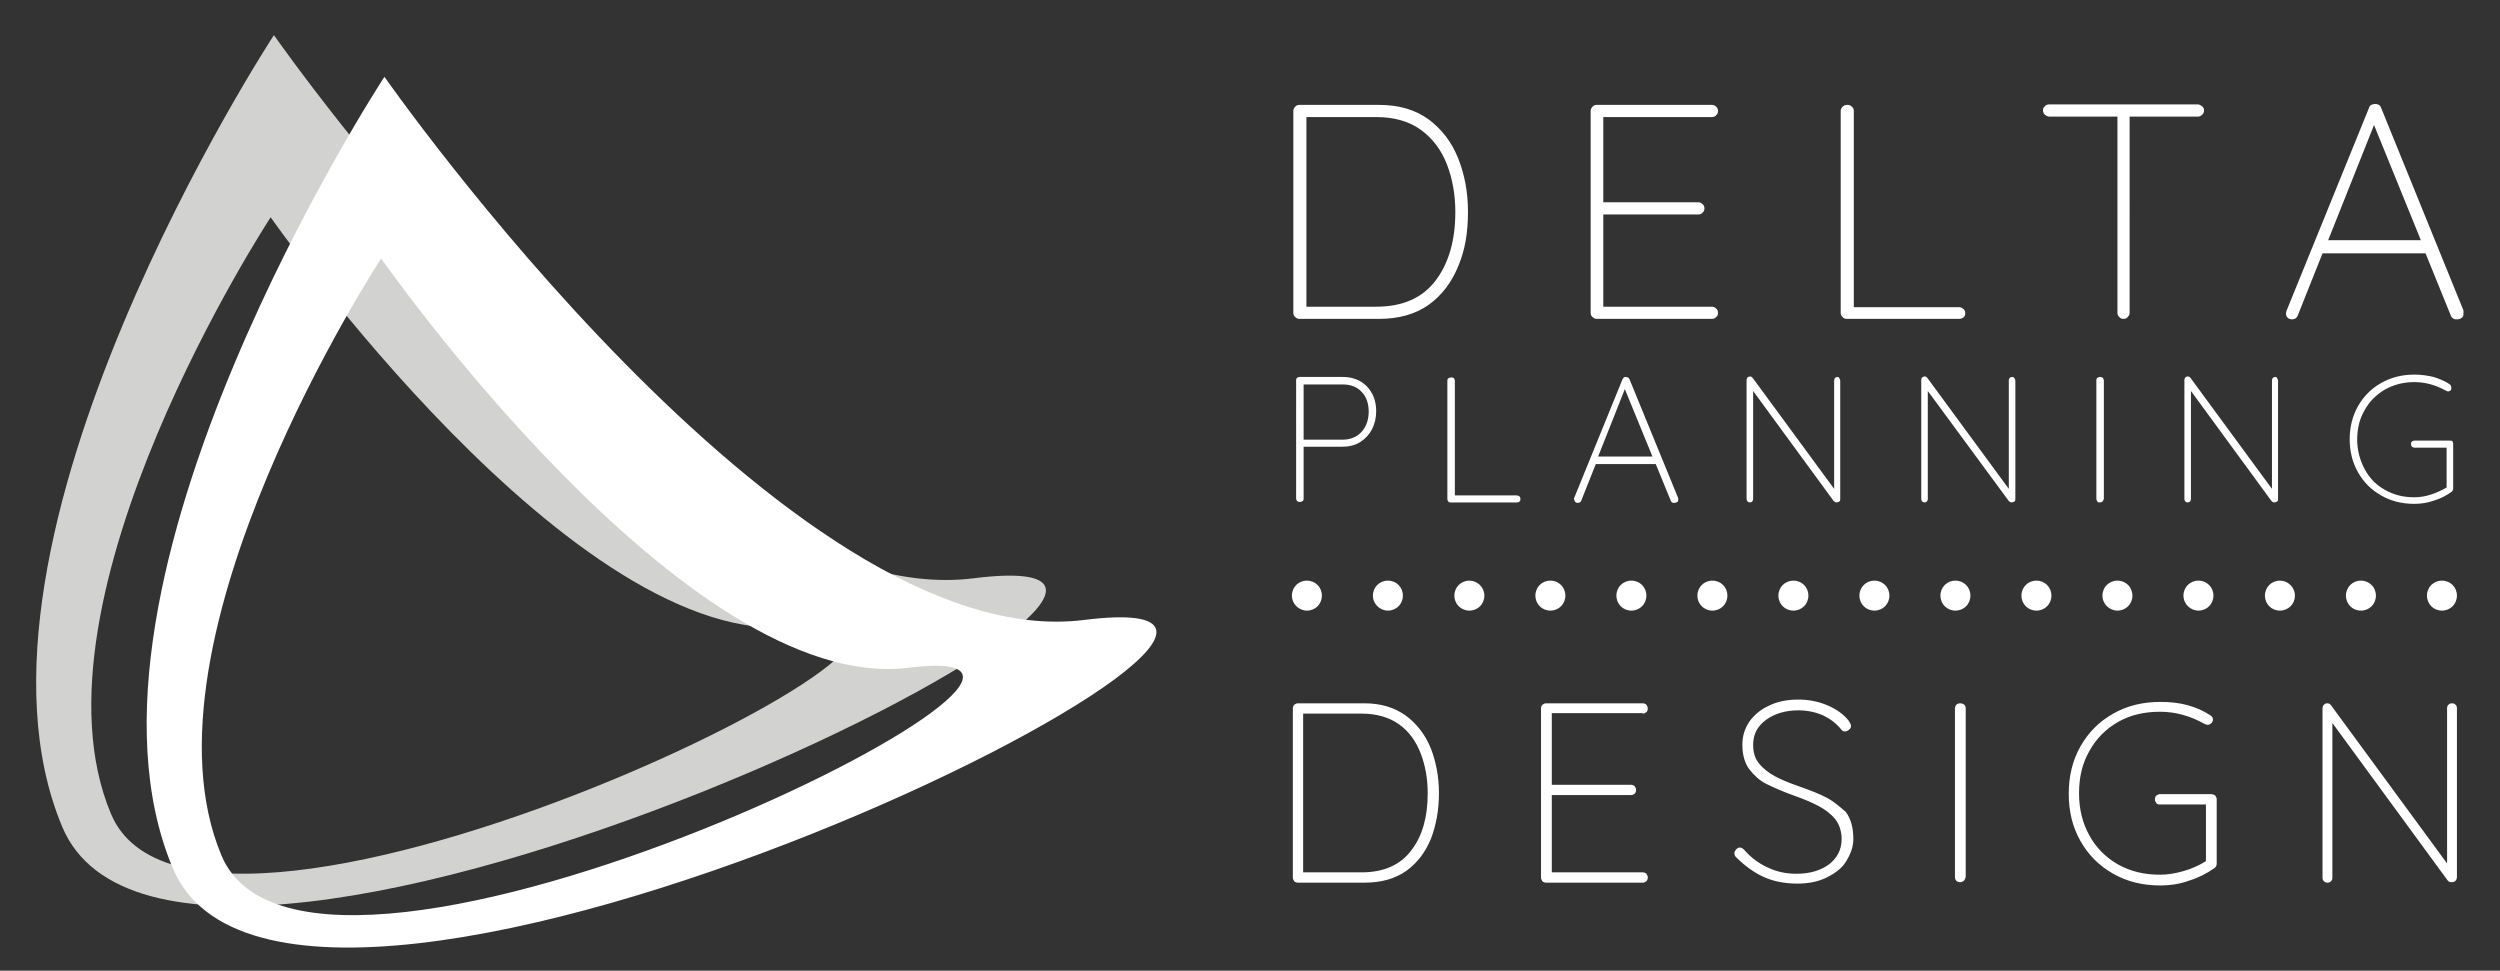 <?xml version="1.0" encoding="utf-8"?>
<!-- Generator: Adobe Illustrator 22.0.1, SVG Export Plug-In . SVG Version: 6.00 Build 0)  -->
<svg version="1.1" id="Livello_1" xmlns="http://www.w3.org/2000/svg" xmlns:xlink="http://www.w3.org/1999/xlink" x="0px" y="0px"
	 viewBox="0 0 533.9 207.3" style="enable-background:new 0 0 533.9 207.3;" xml:space="preserve">
<rect x="0" y="0" width="533.9" height="207.3" fill="#333333" stroke="none"/>
<style type="text/css">
	.st0{fill:#D2D2D0;}
	.st1{fill:#FFFFFF;}
</style>
<path class="st0" d="M207.9,123.5C145,131.4,58.5,7.5,58.5,7.5s-70.8,108.1-45.2,169.1C38.9,237.5,286.9,113.6,207.9,123.5z
	 M23.7,173.8C4.4,127.9,57.8,46.4,57.8,46.4s65.2,93.3,112.6,87.4C229.9,126.4,42.9,219.8,23.7,173.8z"/>
<path class="st1" d="M286.7,80.5h-9.2c-0.2,0-0.4,0.1-0.5,0.2c-0.2,0.2-0.2,0.3-0.2,0.5v25.3c0,0.2,0.1,0.4,0.2,0.5s0.3,0.2,0.6,0.2
	c0.2,0,0.4-0.1,0.6-0.2c0.2-0.2,0.2-0.3,0.2-0.5V95.4h8.3c1.4,0,2.7-0.3,3.8-1c1.1-0.7,1.9-1.6,2.5-2.7c0.6-1.2,0.9-2.5,0.9-3.9
	c0-2.2-0.7-3.9-2-5.3C290.6,81.2,288.9,80.5,286.7,80.5z M290.8,92.2c-1,1.1-2.4,1.7-4.1,1.7h-8.3V82.1h8.3c1.7,0,3.1,0.5,4.1,1.6
	c1,1,1.5,2.5,1.5,4.2C292.3,89.6,291.8,91.1,290.8,92.2z M323.9,105.8h-13.2V81.3c0-0.2-0.1-0.4-0.2-0.5c-0.2-0.2-0.3-0.2-0.6-0.2
	c-0.2,0-0.4,0.1-0.6,0.2c-0.2,0.2-0.2,0.3-0.2,0.5v25.3c0,0.2,0.1,0.4,0.2,0.5c0.1,0.2,0.3,0.2,0.6,0.2h14.1c0.2,0,0.4-0.1,0.5-0.2
	c0.2-0.1,0.2-0.3,0.2-0.6c0-0.2-0.1-0.4-0.2-0.5C324.3,105.9,324.1,105.8,323.9,105.8z M348,81c-0.1-0.3-0.4-0.5-0.8-0.5
	c-0.2,0-0.3,0-0.4,0.1c-0.1,0.1-0.2,0.2-0.3,0.4l-10.3,25.3c-0.1,0.2-0.1,0.3,0,0.4c0,0.2,0.1,0.3,0.2,0.5c0.1,0.1,0.3,0.2,0.6,0.2
	c0.3,0,0.6-0.2,0.7-0.5l3.1-7.8h12.8l3.2,7.8c0.1,0.2,0.1,0.3,0.3,0.4c0.1,0.1,0.3,0.1,0.5,0.1c0.2,0,0.4-0.1,0.6-0.2
	c0.2-0.1,0.2-0.3,0.2-0.5c0-0.1,0-0.2,0-0.3L348,81z M341.3,97.5l5.7-14.4l5.9,14.4H341.3z M392.4,80.5c-0.2,0-0.4,0.1-0.5,0.2
	c-0.1,0.1-0.2,0.3-0.2,0.5v23.2l-17.4-23.7c-0.2-0.2-0.3-0.3-0.6-0.3c-0.2,0-0.3,0.1-0.5,0.2c-0.1,0.1-0.2,0.3-0.2,0.6v25.4
	c0,0.2,0.1,0.3,0.2,0.5c0.1,0.1,0.3,0.2,0.5,0.2c0.2,0,0.4-0.1,0.5-0.2c0.1-0.1,0.2-0.3,0.2-0.5V83.5l17.2,23.5
	c0.2,0.2,0.4,0.3,0.6,0.3c0.2,0,0.4-0.1,0.6-0.2c0.2-0.1,0.2-0.3,0.2-0.6V81.3c0-0.2-0.1-0.4-0.2-0.5
	C392.8,80.6,392.6,80.5,392.4,80.5z M429.7,80.5c-0.2,0-0.4,0.1-0.5,0.2c-0.1,0.1-0.2,0.3-0.2,0.5v23.2l-17.4-23.7
	c-0.2-0.2-0.3-0.3-0.6-0.3c-0.2,0-0.3,0.1-0.5,0.2c-0.1,0.1-0.2,0.3-0.2,0.6v25.4c0,0.2,0.1,0.3,0.2,0.5c0.1,0.1,0.3,0.2,0.5,0.2
	c0.2,0,0.4-0.1,0.5-0.2c0.1-0.1,0.2-0.3,0.2-0.5V83.5L429,107c0.2,0.2,0.4,0.3,0.6,0.3c0.2,0,0.4-0.1,0.6-0.2
	c0.2-0.1,0.2-0.3,0.2-0.6V81.3c0-0.2-0.1-0.4-0.2-0.5C430.1,80.6,430,80.5,429.7,80.5z M448.5,80.5c-0.2,0-0.4,0.1-0.6,0.2
	c-0.2,0.2-0.2,0.3-0.2,0.6v25.2c0,0.2,0.1,0.4,0.2,0.6c0.1,0.2,0.3,0.2,0.6,0.2c0.2,0,0.4-0.1,0.5-0.2c0.2-0.2,0.2-0.3,0.3-0.6V81.3
	c0-0.2-0.1-0.4-0.2-0.6C448.9,80.6,448.7,80.5,448.5,80.5z M485.9,80.5c-0.2,0-0.4,0.1-0.5,0.2c-0.1,0.1-0.2,0.3-0.2,0.5v23.2
	l-17.4-23.7c-0.2-0.2-0.3-0.3-0.6-0.3c-0.2,0-0.3,0.1-0.5,0.2c-0.1,0.1-0.2,0.3-0.2,0.6v25.4c0,0.2,0.1,0.3,0.2,0.5
	c0.1,0.1,0.3,0.2,0.5,0.2c0.2,0,0.4-0.1,0.5-0.2c0.1-0.1,0.2-0.3,0.2-0.5V83.5l17.2,23.5c0.2,0.2,0.4,0.3,0.6,0.3
	c0.2,0,0.4-0.1,0.6-0.2c0.2-0.1,0.2-0.3,0.2-0.6V81.3c0-0.2-0.1-0.4-0.2-0.5C486.3,80.6,486.1,80.5,485.9,80.5z M523.3,94.1h-7.7
	c-0.2,0-0.4,0.1-0.5,0.2c-0.2,0.1-0.2,0.3-0.2,0.6c0,0.2,0.1,0.4,0.2,0.5s0.3,0.2,0.5,0.2h6.9v8.5c-1,0.6-2.1,1.1-3.3,1.5
	c-1.2,0.4-2.4,0.6-3.6,0.6c-2.3,0-4.4-0.5-6.3-1.6c-1.8-1-3.3-2.5-4.3-4.4c-1-1.9-1.6-4-1.6-6.3c0-2.3,0.5-4.5,1.6-6.3
	c1-1.9,2.5-3.3,4.3-4.4c1.8-1,3.9-1.6,6.3-1.6c2.3,0,4.5,0.6,6.7,1.8c0.2,0.1,0.4,0.2,0.5,0.2c0.2,0,0.3-0.1,0.5-0.2
	c0.2-0.1,0.2-0.3,0.2-0.6c0-0.3-0.1-0.5-0.3-0.7c-1-0.7-2.2-1.2-3.5-1.6c-1.3-0.3-2.6-0.5-4.1-0.5c-2.6,0-5,0.6-7.1,1.8
	c-2.1,1.2-3.7,2.8-4.9,4.9c-1.2,2.1-1.8,4.5-1.8,7.1c0,2.6,0.6,5,1.8,7.1c1.2,2.1,2.8,3.7,4.9,4.9c2.1,1.2,4.4,1.8,7.1,1.8
	c1.4,0,2.8-0.2,4.2-0.7c1.4-0.4,2.7-1.1,3.8-1.9c0.2-0.2,0.3-0.4,0.3-0.7v-9.6c0-0.2-0.1-0.4-0.2-0.5
	C523.8,94.2,523.6,94.1,523.3,94.1z M313.5,45.2c0-4.1-0.7-7.9-2.1-11.4c-1.4-3.5-3.5-6.2-6.3-8.3c-2.9-2.1-6.4-3.1-10.6-3.1h-17
	c-0.3,0-0.7,0.1-0.9,0.4c-0.3,0.3-0.4,0.6-0.4,0.9v43.1c0,0.3,0.1,0.7,0.4,0.9c0.3,0.3,0.6,0.4,0.9,0.4h17c4.2,0,7.8-1,10.6-3
	c2.8-2,4.9-4.8,6.3-8.2C312.9,53.4,313.5,49.6,313.5,45.2z M306.6,59.9c-2.8,3.7-7,5.6-12.7,5.6H279V25h14.9c3.8,0,7,0.9,9.5,2.7
	c2.5,1.8,4.4,4.3,5.6,7.4c1.2,3.1,1.8,6.5,1.8,10.2C310.8,51.3,309.4,56.2,306.6,59.9z M365.6,25c0.3,0,0.7-0.1,0.9-0.4
	c0.3-0.2,0.4-0.6,0.4-0.9c0-0.3-0.1-0.7-0.4-0.9c-0.3-0.3-0.6-0.4-0.9-0.4H341c-0.3,0-0.7,0.1-0.9,0.4c-0.3,0.3-0.4,0.6-0.4,0.9
	v43.1c0,0.3,0.1,0.7,0.4,0.9c0.3,0.3,0.6,0.4,0.9,0.4h24.6c0.3,0,0.7-0.1,0.9-0.4c0.3-0.2,0.4-0.6,0.4-0.9c0-0.3-0.1-0.7-0.4-0.9
	c-0.3-0.3-0.6-0.4-0.9-0.4h-23.2V45.8h20.3c0.3,0,0.7-0.1,0.9-0.4c0.3-0.2,0.4-0.6,0.4-0.9c0-0.3-0.1-0.7-0.4-0.9
	c-0.3-0.3-0.6-0.4-0.9-0.4h-20.3V25H365.6z M419.3,67.8c0.3-0.2,0.4-0.6,0.4-0.9c0-0.3-0.1-0.7-0.4-0.9c-0.3-0.3-0.6-0.4-0.9-0.4
	h-22.5V23.7c0-0.3-0.1-0.7-0.4-0.9c-0.3-0.3-0.6-0.4-1-0.4c-0.4,0-0.7,0.1-1,0.4c-0.3,0.3-0.4,0.6-0.4,0.9v43.1
	c0,0.3,0.1,0.7,0.4,0.9c0.2,0.3,0.6,0.4,0.9,0.4h24C418.7,68.1,419,68,419.3,67.8z M470.3,24.5c0.2-0.2,0.4-0.5,0.4-0.9
	c0-0.3-0.1-0.6-0.4-0.9c-0.3-0.2-0.6-0.4-0.9-0.4h-31.8c-0.3,0-0.7,0.1-0.9,0.4c-0.3,0.2-0.4,0.5-0.4,0.9c0,0.3,0.1,0.6,0.4,0.9
	c0.3,0.2,0.6,0.4,0.9,0.4h14.6v41.9c0,0.3,0.1,0.7,0.4,0.9c0.2,0.3,0.6,0.4,0.9,0.4c0.3,0,0.7-0.1,0.9-0.4c0.3-0.3,0.4-0.6,0.4-0.9
	V24.9h14.6C469.8,24.9,470.1,24.7,470.3,24.5z M526.1,66.3l-17.6-43.3c-0.2-0.6-0.7-0.8-1.3-0.8c-0.3,0-0.6,0.1-0.8,0.2
	c-0.2,0.1-0.4,0.3-0.5,0.7l-17.6,43.3c-0.1,0.3-0.1,0.5-0.1,0.7c0,0.3,0.2,0.6,0.4,0.8c0.2,0.2,0.6,0.3,0.9,0.3c0.6,0,1-0.3,1.2-0.8
	l5.3-13.3H518l5.4,13.3c0.1,0.3,0.3,0.5,0.5,0.6c0.2,0.2,0.5,0.2,0.8,0.2c0.4,0,0.7-0.1,1-0.3c0.3-0.2,0.4-0.5,0.4-0.9
	C526.1,66.7,526.1,66.5,526.1,66.3z M497.2,51.3l9.8-24.6l10,24.6H497.2z"/>
<path class="st1" d="M231.5,132.4c-62.9,7.9-149.4-116-149.4-116s-70.8,108.1-45.2,169C62.5,246.4,310.5,122.5,231.5,132.4z
	 M47.3,182.7C28,136.7,81.4,55.2,81.4,55.2s65.2,93.3,112.6,87.4C253.5,135.2,66.5,228.6,47.3,182.7z M300.2,152.8
	c-2.4-1.7-5.3-2.6-8.8-2.6h-14.2c-0.3,0-0.5,0.1-0.8,0.3c-0.2,0.2-0.3,0.5-0.3,0.8v36.1c0,0.3,0.1,0.5,0.3,0.8
	c0.2,0.2,0.5,0.3,0.8,0.3h14.2c3.5,0,6.5-0.8,8.9-2.5c2.4-1.7,4.1-4,5.3-6.9c1.1-2.9,1.7-6.1,1.7-9.7c0-3.5-0.6-6.6-1.7-9.5
	C304.4,156.9,302.6,154.6,300.2,152.8z M301.4,181.6c-2.3,3.1-5.9,4.7-10.6,4.7h-12.5v-33.9h12.5c3.2,0,5.9,0.8,8,2.3
	c2.1,1.5,3.6,3.6,4.6,6.2c1,2.6,1.5,5.4,1.5,8.5C304.9,174.4,303.8,178.5,301.4,181.6z M350.8,152.4c0.3,0,0.5-0.1,0.8-0.3
	c0.2-0.2,0.3-0.5,0.3-0.8c0-0.3-0.1-0.5-0.3-0.8c-0.2-0.2-0.5-0.3-0.8-0.3h-20.6c-0.3,0-0.5,0.1-0.8,0.3c-0.2,0.2-0.3,0.5-0.3,0.8
	v36.1c0,0.3,0.1,0.5,0.3,0.8c0.2,0.2,0.5,0.3,0.8,0.3h20.6c0.3,0,0.5-0.1,0.8-0.3c0.2-0.2,0.3-0.5,0.3-0.8c0-0.3-0.1-0.5-0.3-0.8
	c-0.2-0.2-0.5-0.3-0.8-0.3h-19.4v-16.5h16.9c0.3,0,0.5-0.1,0.8-0.3c0.2-0.2,0.3-0.5,0.3-0.8c0-0.3-0.1-0.5-0.3-0.8
	c-0.2-0.2-0.5-0.3-0.8-0.3h-16.9v-15.3H350.8z M390.2,170.4c-1.5-0.8-3.5-1.6-6.1-2.5c-2-0.7-3.7-1.4-5-2.1
	c-1.3-0.7-2.5-1.6-3.4-2.7c-0.9-1.1-1.3-2.4-1.3-4c0-2.3,0.9-4,2.8-5.4c1.8-1.3,4.1-2,6.9-2c1.9,0,3.7,0.4,5.3,1.1
	c1.6,0.8,2.9,1.8,3.9,3.1c0.2,0.2,0.4,0.3,0.7,0.3c0.3,0,0.6-0.1,0.9-0.4c0.3-0.2,0.4-0.5,0.4-0.8c0-0.3-0.2-0.6-0.5-1.1
	c-1.1-1.4-2.7-2.5-4.6-3.3c-1.9-0.8-4-1.2-6.1-1.2c-2.4,0-4.5,0.4-6.3,1.3c-1.8,0.8-3.2,2-4.2,3.4c-1,1.5-1.5,3.1-1.5,4.9
	c0,2.2,0.5,4,1.5,5.3c1,1.3,2.2,2.4,3.6,3.1c1.4,0.7,3.4,1.6,5.9,2.5c2.3,0.8,4.1,1.6,5.4,2.3c1.3,0.7,2.5,1.6,3.4,2.7
	c0.9,1.1,1.4,2.6,1.4,4.3c0,2.2-0.9,4-2.7,5.4c-1.8,1.3-4.1,2-6.9,2c-2.2,0-4.2-0.4-6.1-1.3c-2-0.9-3.6-2.1-5.1-3.8
	c-0.3-0.3-0.6-0.5-0.9-0.5c-0.3,0-0.6,0.1-0.8,0.4c-0.3,0.3-0.4,0.6-0.4,0.8c0,0.3,0.1,0.6,0.3,0.8c2,2,4,3.4,6,4.3
	c2,0.9,4.4,1.4,7.1,1.4c2.4,0,4.5-0.4,6.3-1.3c1.8-0.9,3.3-2,4.2-3.5s1.5-3,1.5-4.7c0-2.4-0.5-4.3-1.6-5.8
	C392.9,172.3,391.7,171.2,390.2,170.4z M418.6,150.2c-0.3,0-0.6,0.1-0.8,0.3c-0.2,0.2-0.3,0.5-0.3,0.8v36c0,0.3,0.1,0.6,0.3,0.8
	c0.2,0.2,0.5,0.3,0.8,0.3c0.3,0,0.5-0.1,0.8-0.3c0.2-0.2,0.3-0.5,0.4-0.8v-36c0-0.3-0.1-0.6-0.3-0.8
	C419.2,150.3,419,150.2,418.6,150.2z M472.2,169.6h-10.9c-0.3,0-0.5,0.1-0.8,0.3c-0.2,0.2-0.3,0.5-0.3,0.8c0,0.3,0.1,0.5,0.3,0.8
	s0.5,0.3,0.8,0.3h9.8v12.1c-1.4,0.9-3,1.6-4.7,2.1c-1.7,0.5-3.4,0.8-5.1,0.8c-3.4,0-6.3-0.7-9-2.2c-2.6-1.5-4.7-3.6-6.1-6.2
	c-1.5-2.7-2.2-5.7-2.2-9c0-3.4,0.7-6.4,2.2-9c1.5-2.7,3.5-4.7,6.1-6.2c2.6-1.5,5.6-2.2,9-2.2c3.3,0,6.5,0.9,9.5,2.6
	c0.3,0.1,0.5,0.2,0.7,0.2c0.2,0,0.4-0.1,0.7-0.3c0.2-0.2,0.4-0.5,0.4-0.8c0-0.4-0.2-0.7-0.5-0.9c-1.5-1-3.1-1.7-4.9-2.2
	c-1.8-0.5-3.8-0.7-5.8-0.7c-3.8,0-7.1,0.8-10.1,2.5c-3,1.7-5.3,4-7,7c-1.7,3-2.5,6.4-2.5,10.1c0,3.8,0.8,7.1,2.5,10.1
	c1.7,3,4,5.3,7,7c3,1.7,6.3,2.5,10.1,2.5c2,0,4.1-0.3,6-1c2-0.6,3.8-1.5,5.5-2.7c0.3-0.2,0.5-0.5,0.5-1v-13.7c0-0.3-0.1-0.5-0.3-0.8
	C472.8,169.7,472.5,169.6,472.2,169.6z M524.4,150.5c-0.2-0.2-0.4-0.3-0.8-0.3c-0.3,0-0.5,0.1-0.7,0.3c-0.2,0.2-0.3,0.4-0.3,0.7
	v33.2l-24.8-33.8c-0.2-0.3-0.5-0.4-0.8-0.4c-0.3,0-0.5,0.1-0.7,0.3c-0.2,0.2-0.3,0.5-0.3,0.8v36.2c0,0.3,0.1,0.5,0.3,0.7
	c0.2,0.2,0.4,0.3,0.8,0.3c0.3,0,0.5-0.1,0.7-0.3c0.2-0.2,0.3-0.4,0.3-0.7v-33.1l24.6,33.6c0.2,0.3,0.5,0.4,0.9,0.4
	c0.3,0,0.6-0.1,0.8-0.3c0.2-0.2,0.3-0.5,0.3-0.9v-36C524.7,150.9,524.6,150.7,524.4,150.5z M279.1,130.4c1.8,0,3.2-1.4,3.2-3.2
	s-1.4-3.2-3.2-3.2s-3.2,1.4-3.2,3.2S277.4,130.4,279.1,130.4z M296.4,130.4c1.8,0,3.2-1.4,3.2-3.2s-1.4-3.2-3.2-3.2
	s-3.2,1.4-3.2,3.2S294.7,130.4,296.4,130.4z M313.8,124c-1.8,0-3.2,1.4-3.2,3.2s1.4,3.2,3.2,3.2s3.2-1.4,3.2-3.2
	S315.5,124,313.8,124z M334.3,127.2c0-1.8-1.4-3.2-3.2-3.2s-3.2,1.4-3.2,3.2s1.4,3.2,3.2,3.2S334.3,129,334.3,127.2z M348.4,130.4
	c1.8,0,3.2-1.4,3.2-3.2s-1.4-3.2-3.2-3.2s-3.2,1.4-3.2,3.2S346.6,130.4,348.4,130.4z M365.7,124c-1.8,0-3.2,1.4-3.2,3.2
	s1.4,3.2,3.2,3.2s3.2-1.4,3.2-3.2S367.5,124,365.7,124z M383,130.4c1.8,0,3.2-1.4,3.2-3.2s-1.4-3.2-3.2-3.2s-3.2,1.4-3.2,3.2
	S381.2,130.4,383,130.4z M400.3,124c-1.8,0-3.2,1.4-3.2,3.2s1.4,3.2,3.2,3.2s3.2-1.4,3.2-3.2S402.1,124,400.3,124z M417.6,124
	c-1.8,0-3.2,1.4-3.2,3.2s1.4,3.2,3.2,3.2s3.2-1.4,3.2-3.2S419.4,124,417.6,124z M434.9,124c-1.8,0-3.2,1.4-3.2,3.2s1.4,3.2,3.2,3.2
	s3.2-1.4,3.2-3.2S436.7,124,434.9,124z M452.2,130.4c1.8,0,3.2-1.4,3.2-3.2s-1.4-3.2-3.2-3.2s-3.2,1.4-3.2,3.2
	S450.5,130.4,452.2,130.4z M469.5,130.4c1.8,0,3.2-1.4,3.2-3.2s-1.4-3.2-3.2-3.2s-3.2,1.4-3.2,3.2S467.8,130.4,469.5,130.4z
	 M486.9,124c-1.8,0-3.2,1.4-3.2,3.2s1.4,3.2,3.2,3.2s3.2-1.4,3.2-3.2S488.6,124,486.9,124z M504.2,130.4c1.8,0,3.2-1.4,3.2-3.2
	s-1.4-3.2-3.2-3.2s-3.2,1.4-3.2,3.2S502.4,130.4,504.2,130.4z M521.5,130.4c1.8,0,3.2-1.4,3.2-3.2s-1.4-3.2-3.2-3.2
	s-3.2,1.4-3.2,3.2S519.7,130.4,521.5,130.4z"/>
</svg>
